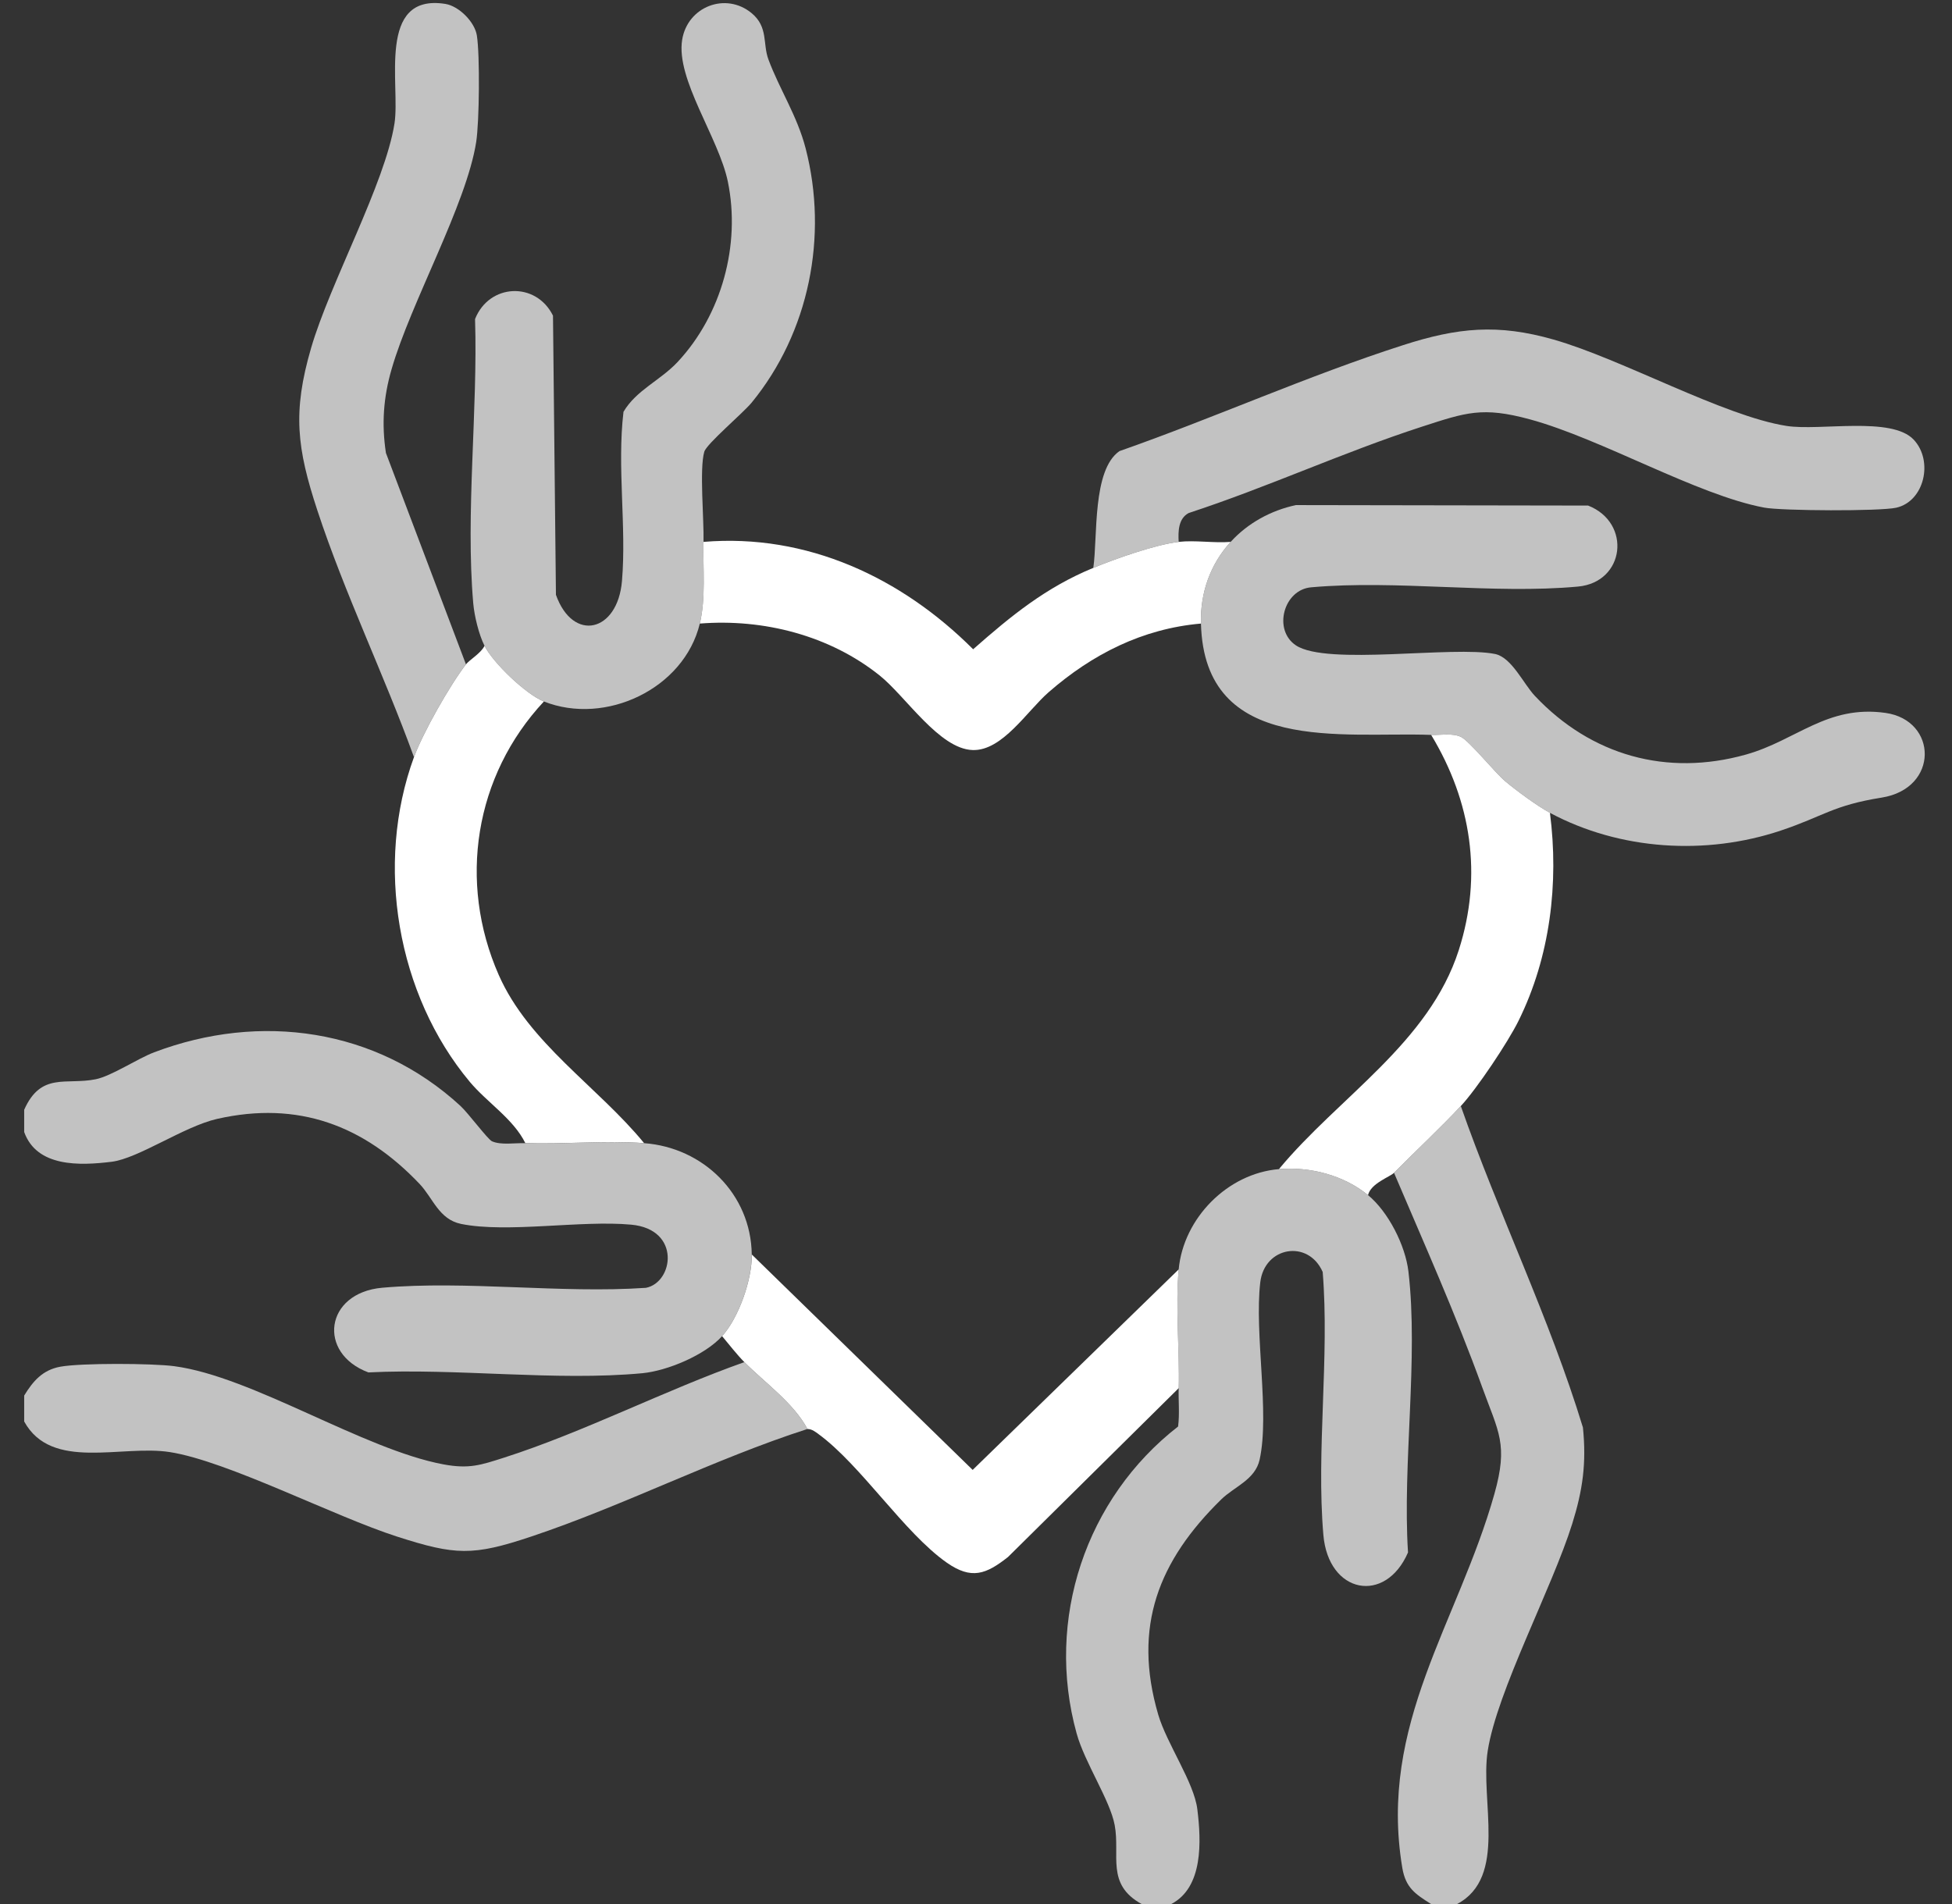 <svg xmlns="http://www.w3.org/2000/svg" width="41" height="40" viewBox="0 0 41 40" fill="none"><rect x="0" y="0" width="41" height="40" fill="#333333" stroke="none"/><path opacity="0.7" d="M26.863 24.561C27.516 24.506 28.222 24.687 28.734 25.107C29.16 25.457 29.519 26.163 29.583 26.714C29.796 28.54 29.456 30.748 29.574 32.614C29.101 33.709 27.901 33.485 27.796 32.244C27.645 30.475 27.927 28.512 27.782 26.722C27.48 26.033 26.56 26.186 26.471 26.938C26.344 28.013 26.673 29.688 26.457 30.666C26.363 31.088 25.925 31.232 25.652 31.499C24.336 32.788 23.785 34.172 24.328 36.023C24.508 36.634 25.08 37.444 25.149 38.01C25.232 38.682 25.274 39.649 24.602 40H23.978C23.224 39.583 23.532 38.98 23.413 38.342C23.317 37.821 22.782 37.029 22.613 36.414C21.952 34.025 22.804 31.477 24.745 29.968C24.779 29.7 24.75 29.43 24.757 29.162C24.779 28.361 24.685 27.444 24.757 26.667C24.858 25.592 25.781 24.652 26.863 24.561Z" fill="white"></path><path opacity="0.7" d="M11.034 24.016C11.85 24.042 12.727 23.957 13.529 24.016C14.768 24.106 15.774 25.084 15.79 26.355C15.797 26.879 15.518 27.682 15.167 28.07C14.809 28.466 14.02 28.799 13.489 28.849C11.67 29.019 9.585 28.739 7.738 28.832C6.66 28.43 6.822 27.16 8.029 27.053C9.793 26.898 11.778 27.177 13.566 27.055C14.145 26.945 14.311 25.826 13.259 25.728C12.203 25.63 10.658 25.909 9.687 25.713C9.218 25.618 9.095 25.169 8.813 24.872C7.645 23.643 6.263 23.12 4.56 23.506C3.864 23.664 2.905 24.339 2.342 24.407C1.676 24.489 0.774 24.523 0.508 23.782V23.314C0.863 22.516 1.39 22.799 2.011 22.673C2.345 22.605 2.888 22.239 3.238 22.107C5.464 21.263 7.903 21.604 9.672 23.234C9.834 23.383 10.245 23.936 10.333 23.976C10.523 24.061 10.819 24.009 11.034 24.016Z" fill="white"></path><path opacity="0.7" d="M30.683 23.236C31.479 25.508 32.546 27.686 33.248 29.989C33.324 30.739 33.244 31.304 33.024 32.009C32.601 33.363 31.444 35.527 31.248 36.783C31.085 37.826 31.671 39.437 30.605 40H30.059C29.728 39.792 29.525 39.66 29.454 39.24C28.949 36.219 30.625 34.09 31.388 31.387C31.683 30.338 31.476 30.093 31.132 29.142C30.582 27.622 29.913 26.126 29.28 24.639C29.708 24.206 30.278 23.672 30.683 23.236Z" fill="white"></path><path opacity="0.7" d="M16.96 30.02C15.002 30.651 13.095 31.634 11.152 32.282C9.929 32.691 9.562 32.674 8.343 32.282C7.018 31.857 4.781 30.696 3.569 30.506C2.549 30.346 1.084 30.911 0.508 29.863V29.318C0.692 29.017 0.894 28.78 1.267 28.712C1.705 28.632 3.2 28.64 3.659 28.701C5.302 28.918 7.633 30.451 9.315 30.764C9.852 30.864 10.098 30.779 10.585 30.623C12.257 30.088 13.967 29.206 15.634 28.616C16.072 29.055 16.665 29.47 16.96 30.02Z" fill="white"></path><path opacity="0.7" d="M25.849 11.384C26.21 10.988 26.697 10.722 27.22 10.611L33.357 10.621C34.275 10.982 34.134 12.232 33.143 12.323C31.362 12.487 29.349 12.178 27.544 12.338C26.96 12.384 26.732 13.236 27.221 13.559C27.874 13.99 30.523 13.56 31.407 13.74C31.756 13.818 31.998 14.365 32.241 14.622C33.419 15.87 35.007 16.319 36.672 15.852C37.733 15.554 38.375 14.803 39.604 14.977C40.699 15.133 40.732 16.562 39.524 16.756C38.495 16.92 38.307 17.146 37.409 17.447C35.836 17.975 34.027 17.865 32.554 17.076C32.299 16.939 31.848 16.608 31.618 16.414C31.396 16.228 30.855 15.557 30.682 15.479C30.497 15.396 30.259 15.446 30.059 15.439C28.215 15.369 25.297 15.871 25.225 13.099C25.208 12.455 25.419 11.856 25.849 11.384Z" fill="white"></path><path opacity="0.7" d="M14.777 11.384C14.762 11.942 14.83 12.557 14.699 13.1C14.368 14.472 12.717 15.249 11.424 14.737C11.05 14.589 10.359 13.93 10.177 13.567C10.058 13.333 9.963 12.939 9.94 12.673C9.776 10.782 10.038 8.62 9.978 6.703C10.273 5.956 11.256 5.908 11.615 6.631L11.677 12.496C12.035 13.501 12.973 13.283 13.064 12.206C13.161 11.061 12.958 9.806 13.096 8.651C13.366 8.194 13.867 7.995 14.233 7.604C15.16 6.612 15.56 5.14 15.288 3.817C15.098 2.894 14.194 1.669 14.328 0.837C14.44 0.137 15.244 -0.173 15.787 0.276C16.14 0.568 16.017 0.919 16.14 1.249C16.374 1.878 16.744 2.431 16.922 3.118C17.398 4.96 16.997 6.982 15.788 8.458C15.606 8.68 14.843 9.322 14.793 9.49C14.688 9.843 14.789 10.925 14.777 11.384Z" fill="white"></path><path opacity="0.7" d="M24.757 11.384C24.267 11.442 23.437 11.735 22.964 11.93C23.058 11.274 22.94 9.874 23.513 9.477C25.506 8.779 27.463 7.895 29.473 7.25C30.617 6.882 31.458 6.798 32.633 7.134C34.062 7.541 36.201 8.741 37.525 8.948C38.229 9.058 39.732 8.74 40.197 9.238C40.613 9.683 40.421 10.532 39.829 10.666C39.486 10.743 37.423 10.733 37.056 10.664C35.64 10.398 33.638 9.218 32.128 8.808C31.137 8.54 30.794 8.663 29.863 8.965C28.214 9.5 26.619 10.238 24.969 10.777C24.748 10.892 24.745 11.165 24.757 11.384Z" fill="white"></path><path opacity="0.7" d="M9.787 13.957C9.449 14.394 8.884 15.392 8.695 15.906C8.066 14.171 7.243 12.476 6.666 10.723C6.237 9.417 6.141 8.661 6.534 7.312C6.933 5.942 8.089 3.854 8.286 2.593C8.412 1.791 7.906 -0.146 9.353 0.082C9.638 0.127 9.971 0.459 10.016 0.745C10.082 1.161 10.068 2.559 10.002 2.983C9.796 4.3 8.629 6.354 8.225 7.756C8.054 8.346 8.013 8.902 8.106 9.516L9.787 13.957Z" fill="white"></path><path d="M22.964 11.93C23.437 11.735 24.267 11.442 24.757 11.384C25.098 11.344 25.499 11.413 25.849 11.384C25.419 11.856 25.208 12.455 25.225 13.1C23.996 13.207 22.94 13.745 22.027 14.541C21.574 14.935 21.054 15.778 20.429 15.757C19.729 15.735 19.025 14.631 18.479 14.193C17.425 13.348 16.034 12.994 14.699 13.1C14.829 12.557 14.762 11.942 14.777 11.384C16.95 11.203 18.935 12.134 20.44 13.64C21.24 12.935 21.968 12.34 22.964 11.93Z" fill="white"></path><path d="M11.424 14.737C9.968 16.297 9.615 18.525 10.475 20.481C11.107 21.917 12.556 22.827 13.529 24.015C12.727 23.957 11.85 24.041 11.034 24.015C10.785 23.507 10.23 23.161 9.867 22.727C8.337 20.895 7.872 18.155 8.695 15.906C8.884 15.392 9.449 14.394 9.787 13.957C9.862 13.86 10.103 13.724 10.177 13.567C10.359 13.929 11.05 14.589 11.424 14.737Z" fill="white"></path><path d="M32.555 17.076C32.746 18.554 32.56 20.102 31.895 21.446C31.674 21.895 31.018 22.876 30.683 23.236C30.278 23.672 29.708 24.206 29.28 24.639C29.196 24.724 28.793 24.859 28.734 25.107C28.222 24.687 27.516 24.506 26.863 24.561C28.119 23.044 30.015 21.912 30.641 19.958C31.144 18.387 30.904 16.834 30.06 15.439C30.259 15.446 30.498 15.396 30.682 15.479C30.856 15.557 31.396 16.228 31.618 16.414C31.848 16.608 32.299 16.939 32.555 17.076Z" fill="white"></path><path d="M24.758 26.667C24.685 27.444 24.779 28.361 24.758 29.162L21.172 32.71C20.714 33.071 20.407 33.194 19.884 32.827C18.993 32.202 18.088 30.786 17.196 30.131C17.121 30.076 17.059 30.024 16.96 30.02C16.665 29.47 16.072 29.055 15.635 28.616C15.48 28.46 15.311 28.242 15.167 28.07C15.518 27.682 15.798 26.879 15.791 26.355L20.43 30.88L24.758 26.667Z" fill="white"></path></svg>